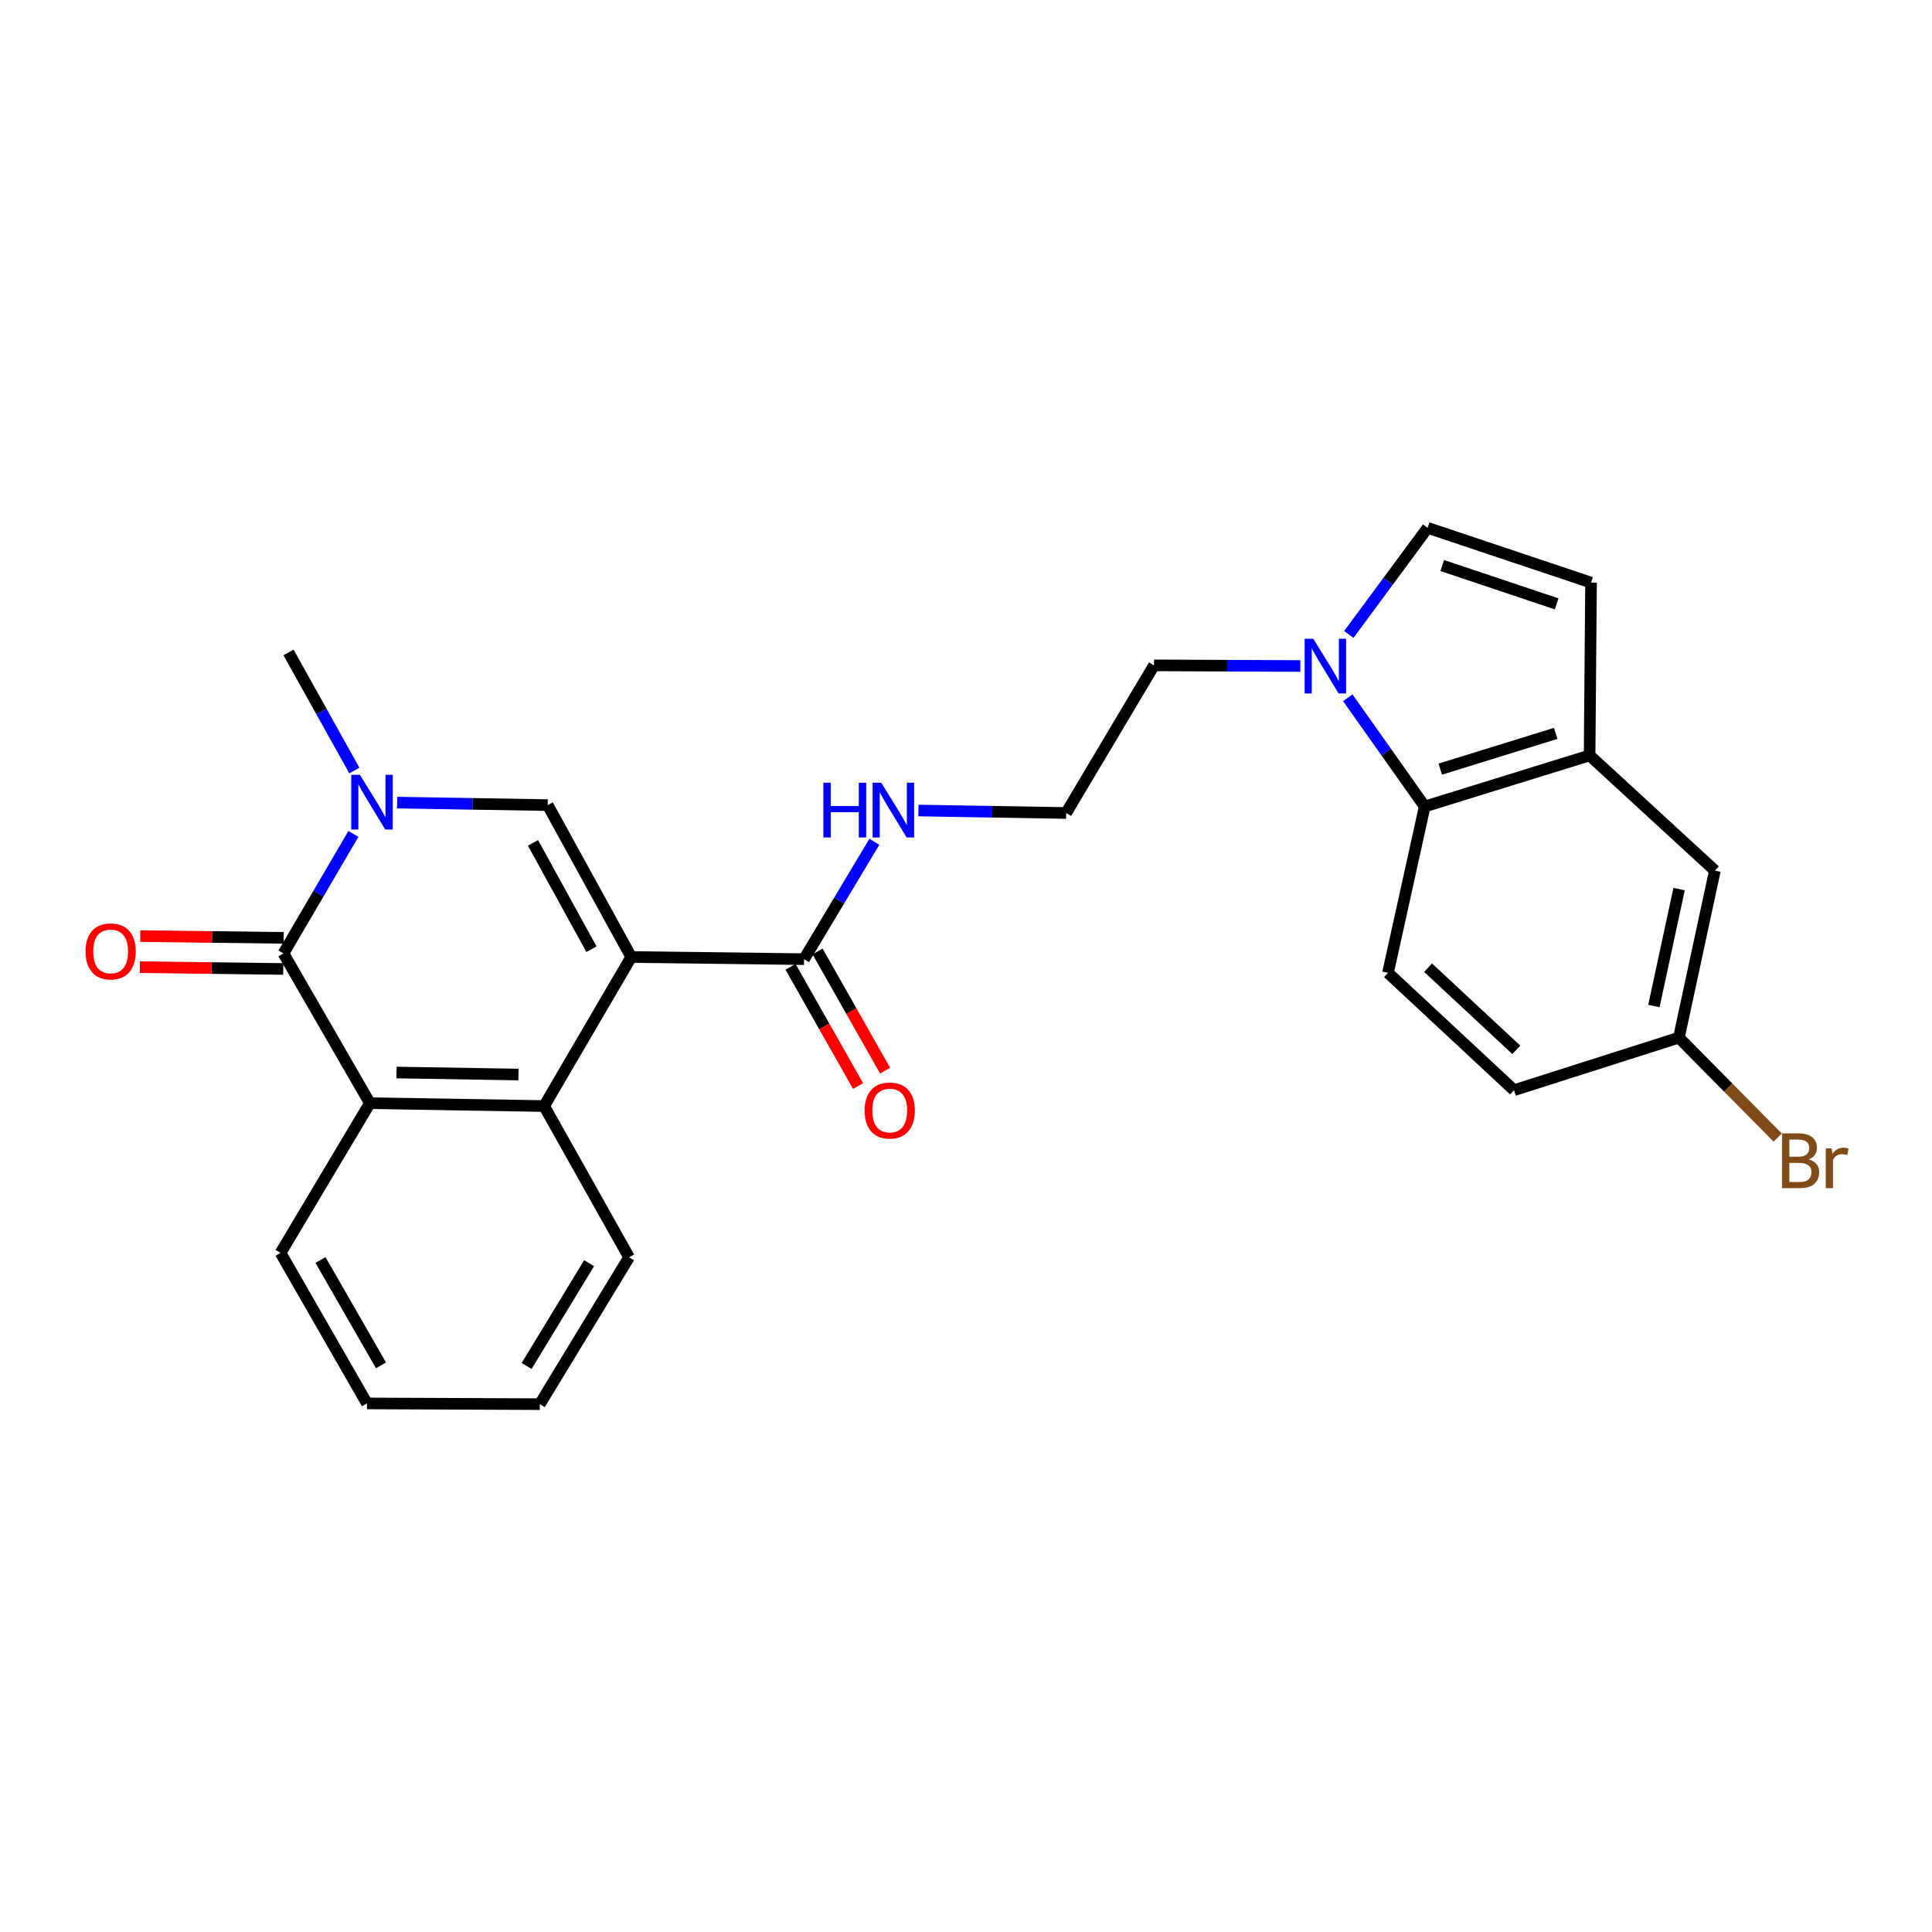 <?xml version='1.0' encoding='iso-8859-1'?>
<svg version='1.1' baseProfile='full'
              xmlns='http://www.w3.org/2000/svg'
                      xmlns:rdkit='http://www.rdkit.org/xml'
                      xmlns:xlink='http://www.w3.org/1999/xlink'
                  xml:space='preserve'
width='1000px' height='1000px' viewBox='0 0 1000 1000'>
<!-- END OF HEADER -->
<rect style='opacity:1.0;fill:#FFFFFF;stroke:none' width='1000' height='1000' x='0' y='0'> </rect>
<path class='bond-0' d='M 326.719,495.342 L 283.496,416.721' style='fill:none;fill-rule:evenodd;stroke:#000000;stroke-width:6px;stroke-linecap:butt;stroke-linejoin:miter;stroke-opacity:1' />
<path class='bond-0' d='M 306.132,491.302 L 275.876,436.267' style='fill:none;fill-rule:evenodd;stroke:#000000;stroke-width:6px;stroke-linecap:butt;stroke-linejoin:miter;stroke-opacity:1' />
<path class='bond-3' d='M 326.719,495.342 L 281.637,572.496' style='fill:none;fill-rule:evenodd;stroke:#000000;stroke-width:6px;stroke-linecap:butt;stroke-linejoin:miter;stroke-opacity:1' />
<path class='bond-5' d='M 326.719,495.342 L 416.176,496.459' style='fill:none;fill-rule:evenodd;stroke:#000000;stroke-width:6px;stroke-linecap:butt;stroke-linejoin:miter;stroke-opacity:1' />
<path class='bond-1' d='M 283.496,416.721 L 244.528,416.073' style='fill:none;fill-rule:evenodd;stroke:#000000;stroke-width:6px;stroke-linecap:butt;stroke-linejoin:miter;stroke-opacity:1' />
<path class='bond-1' d='M 244.528,416.073 L 205.559,415.426' style='fill:none;fill-rule:evenodd;stroke:#0000FF;stroke-width:6px;stroke-linecap:butt;stroke-linejoin:miter;stroke-opacity:1' />
<path class='bond-18' d='M 183.414,398.831 L 166.373,368.264' style='fill:none;fill-rule:evenodd;stroke:#0000FF;stroke-width:6px;stroke-linecap:butt;stroke-linejoin:miter;stroke-opacity:1' />
<path class='bond-18' d='M 166.373,368.264 L 149.332,337.697' style='fill:none;fill-rule:evenodd;stroke:#000000;stroke-width:6px;stroke-linecap:butt;stroke-linejoin:miter;stroke-opacity:1' />
<path class='bond-26' d='M 182.928,431.637 L 164.824,462.559' style='fill:none;fill-rule:evenodd;stroke:#0000FF;stroke-width:6px;stroke-linecap:butt;stroke-linejoin:miter;stroke-opacity:1' />
<path class='bond-26' d='M 164.824,462.559 L 146.721,493.482' style='fill:none;fill-rule:evenodd;stroke:#000000;stroke-width:6px;stroke-linecap:butt;stroke-linejoin:miter;stroke-opacity:1' />
<path class='bond-2' d='M 146.721,493.482 L 191.445,571.003' style='fill:none;fill-rule:evenodd;stroke:#000000;stroke-width:6px;stroke-linecap:butt;stroke-linejoin:miter;stroke-opacity:1' />
<path class='bond-12' d='M 146.821,485.435 L 109.715,484.975' style='fill:none;fill-rule:evenodd;stroke:#000000;stroke-width:6px;stroke-linecap:butt;stroke-linejoin:miter;stroke-opacity:1' />
<path class='bond-12' d='M 109.715,484.975 L 72.608,484.515' style='fill:none;fill-rule:evenodd;stroke:#FF0000;stroke-width:6px;stroke-linecap:butt;stroke-linejoin:miter;stroke-opacity:1' />
<path class='bond-12' d='M 146.621,501.528 L 109.515,501.068' style='fill:none;fill-rule:evenodd;stroke:#000000;stroke-width:6px;stroke-linecap:butt;stroke-linejoin:miter;stroke-opacity:1' />
<path class='bond-12' d='M 109.515,501.068 L 72.409,500.608' style='fill:none;fill-rule:evenodd;stroke:#FF0000;stroke-width:6px;stroke-linecap:butt;stroke-linejoin:miter;stroke-opacity:1' />
<path class='bond-4' d='M 281.637,572.496 L 191.445,571.003' style='fill:none;fill-rule:evenodd;stroke:#000000;stroke-width:6px;stroke-linecap:butt;stroke-linejoin:miter;stroke-opacity:1' />
<path class='bond-4' d='M 268.374,556.18 L 205.241,555.135' style='fill:none;fill-rule:evenodd;stroke:#000000;stroke-width:6px;stroke-linecap:butt;stroke-linejoin:miter;stroke-opacity:1' />
<path class='bond-21' d='M 281.637,572.496 L 325.601,650.768' style='fill:none;fill-rule:evenodd;stroke:#000000;stroke-width:6px;stroke-linecap:butt;stroke-linejoin:miter;stroke-opacity:1' />
<path class='bond-22' d='M 191.445,571.003 L 145.219,648.506' style='fill:none;fill-rule:evenodd;stroke:#000000;stroke-width:6px;stroke-linecap:butt;stroke-linejoin:miter;stroke-opacity:1' />
<path class='bond-14' d='M 409.175,500.427 L 426.655,531.274' style='fill:none;fill-rule:evenodd;stroke:#000000;stroke-width:6px;stroke-linecap:butt;stroke-linejoin:miter;stroke-opacity:1' />
<path class='bond-14' d='M 426.655,531.274 L 444.135,562.121' style='fill:none;fill-rule:evenodd;stroke:#FF0000;stroke-width:6px;stroke-linecap:butt;stroke-linejoin:miter;stroke-opacity:1' />
<path class='bond-14' d='M 423.178,492.492 L 440.658,523.339' style='fill:none;fill-rule:evenodd;stroke:#000000;stroke-width:6px;stroke-linecap:butt;stroke-linejoin:miter;stroke-opacity:1' />
<path class='bond-14' d='M 440.658,523.339 L 458.138,554.186' style='fill:none;fill-rule:evenodd;stroke:#FF0000;stroke-width:6px;stroke-linecap:butt;stroke-linejoin:miter;stroke-opacity:1' />
<path class='bond-15' d='M 416.176,496.459 L 434.374,466.086' style='fill:none;fill-rule:evenodd;stroke:#000000;stroke-width:6px;stroke-linecap:butt;stroke-linejoin:miter;stroke-opacity:1' />
<path class='bond-15' d='M 434.374,466.086 L 452.572,435.713' style='fill:none;fill-rule:evenodd;stroke:#0000FF;stroke-width:6px;stroke-linecap:butt;stroke-linejoin:miter;stroke-opacity:1' />
<path class='bond-6' d='M 673.058,344.723 L 635.18,344.558' style='fill:none;fill-rule:evenodd;stroke:#0000FF;stroke-width:6px;stroke-linecap:butt;stroke-linejoin:miter;stroke-opacity:1' />
<path class='bond-6' d='M 635.18,344.558 L 597.301,344.394' style='fill:none;fill-rule:evenodd;stroke:#000000;stroke-width:6px;stroke-linecap:butt;stroke-linejoin:miter;stroke-opacity:1' />
<path class='bond-7' d='M 697.609,361.164 L 717.519,389.304' style='fill:none;fill-rule:evenodd;stroke:#0000FF;stroke-width:6px;stroke-linecap:butt;stroke-linejoin:miter;stroke-opacity:1' />
<path class='bond-7' d='M 717.519,389.304 L 737.429,417.445' style='fill:none;fill-rule:evenodd;stroke:#000000;stroke-width:6px;stroke-linecap:butt;stroke-linejoin:miter;stroke-opacity:1' />
<path class='bond-9' d='M 698.131,328.394 L 718.531,300.803' style='fill:none;fill-rule:evenodd;stroke:#0000FF;stroke-width:6px;stroke-linecap:butt;stroke-linejoin:miter;stroke-opacity:1' />
<path class='bond-9' d='M 718.531,300.803 L 738.931,273.213' style='fill:none;fill-rule:evenodd;stroke:#000000;stroke-width:6px;stroke-linecap:butt;stroke-linejoin:miter;stroke-opacity:1' />
<path class='bond-8' d='M 737.429,417.445 L 822.774,391.005' style='fill:none;fill-rule:evenodd;stroke:#000000;stroke-width:6px;stroke-linecap:butt;stroke-linejoin:miter;stroke-opacity:1' />
<path class='bond-8' d='M 745.468,398.105 L 805.209,379.598' style='fill:none;fill-rule:evenodd;stroke:#000000;stroke-width:6px;stroke-linecap:butt;stroke-linejoin:miter;stroke-opacity:1' />
<path class='bond-11' d='M 737.429,417.445 L 718.42,503.541' style='fill:none;fill-rule:evenodd;stroke:#000000;stroke-width:6px;stroke-linecap:butt;stroke-linejoin:miter;stroke-opacity:1' />
<path class='bond-13' d='M 822.774,391.005 L 887.625,450.617' style='fill:none;fill-rule:evenodd;stroke:#000000;stroke-width:6px;stroke-linecap:butt;stroke-linejoin:miter;stroke-opacity:1' />
<path class='bond-28' d='M 822.774,391.005 L 823.525,301.548' style='fill:none;fill-rule:evenodd;stroke:#000000;stroke-width:6px;stroke-linecap:butt;stroke-linejoin:miter;stroke-opacity:1' />
<path class='bond-10' d='M 738.931,273.213 L 823.525,301.548' style='fill:none;fill-rule:evenodd;stroke:#000000;stroke-width:6px;stroke-linecap:butt;stroke-linejoin:miter;stroke-opacity:1' />
<path class='bond-10' d='M 746.508,292.724 L 805.724,312.558' style='fill:none;fill-rule:evenodd;stroke:#000000;stroke-width:6px;stroke-linecap:butt;stroke-linejoin:miter;stroke-opacity:1' />
<path class='bond-17' d='M 718.42,503.541 L 783.656,564.288' style='fill:none;fill-rule:evenodd;stroke:#000000;stroke-width:6px;stroke-linecap:butt;stroke-linejoin:miter;stroke-opacity:1' />
<path class='bond-17' d='M 739.173,500.874 L 784.838,543.398' style='fill:none;fill-rule:evenodd;stroke:#000000;stroke-width:6px;stroke-linecap:butt;stroke-linejoin:miter;stroke-opacity:1' />
<path class='bond-29' d='M 887.625,450.617 L 868.991,537.08' style='fill:none;fill-rule:evenodd;stroke:#000000;stroke-width:6px;stroke-linecap:butt;stroke-linejoin:miter;stroke-opacity:1' />
<path class='bond-29' d='M 869.097,460.196 L 856.053,520.72' style='fill:none;fill-rule:evenodd;stroke:#000000;stroke-width:6px;stroke-linecap:butt;stroke-linejoin:miter;stroke-opacity:1' />
<path class='bond-23' d='M 475.379,419.523 L 513.602,420.165' style='fill:none;fill-rule:evenodd;stroke:#0000FF;stroke-width:6px;stroke-linecap:butt;stroke-linejoin:miter;stroke-opacity:1' />
<path class='bond-23' d='M 513.602,420.165 L 551.825,420.807' style='fill:none;fill-rule:evenodd;stroke:#000000;stroke-width:6px;stroke-linecap:butt;stroke-linejoin:miter;stroke-opacity:1' />
<path class='bond-16' d='M 868.991,537.08 L 783.656,564.288' style='fill:none;fill-rule:evenodd;stroke:#000000;stroke-width:6px;stroke-linecap:butt;stroke-linejoin:miter;stroke-opacity:1' />
<path class='bond-20' d='M 868.991,537.08 L 894.557,562.946' style='fill:none;fill-rule:evenodd;stroke:#000000;stroke-width:6px;stroke-linecap:butt;stroke-linejoin:miter;stroke-opacity:1' />
<path class='bond-20' d='M 894.557,562.946 L 920.123,588.813' style='fill:none;fill-rule:evenodd;stroke:#7F4C19;stroke-width:6px;stroke-linecap:butt;stroke-linejoin:miter;stroke-opacity:1' />
<path class='bond-19' d='M 597.301,344.394 L 551.825,420.807' style='fill:none;fill-rule:evenodd;stroke:#000000;stroke-width:6px;stroke-linecap:butt;stroke-linejoin:miter;stroke-opacity:1' />
<path class='bond-24' d='M 325.601,650.768 L 279.41,726.787' style='fill:none;fill-rule:evenodd;stroke:#000000;stroke-width:6px;stroke-linecap:butt;stroke-linejoin:miter;stroke-opacity:1' />
<path class='bond-24' d='M 304.918,653.814 L 272.584,707.027' style='fill:none;fill-rule:evenodd;stroke:#000000;stroke-width:6px;stroke-linecap:butt;stroke-linejoin:miter;stroke-opacity:1' />
<path class='bond-27' d='M 145.219,648.506 L 189.952,726.412' style='fill:none;fill-rule:evenodd;stroke:#000000;stroke-width:6px;stroke-linecap:butt;stroke-linejoin:miter;stroke-opacity:1' />
<path class='bond-27' d='M 165.886,652.178 L 197.199,706.712' style='fill:none;fill-rule:evenodd;stroke:#000000;stroke-width:6px;stroke-linecap:butt;stroke-linejoin:miter;stroke-opacity:1' />
<path class='bond-25' d='M 279.41,726.787 L 189.952,726.412' style='fill:none;fill-rule:evenodd;stroke:#000000;stroke-width:6px;stroke-linecap:butt;stroke-linejoin:miter;stroke-opacity:1' />
<path  class='atom-2' d='M 186.285 401.05
L 195.565 416.05
Q 196.485 417.53, 197.965 420.21
Q 199.445 422.89, 199.525 423.05
L 199.525 401.05
L 203.285 401.05
L 203.285 429.37
L 199.405 429.37
L 189.445 412.97
Q 188.285 411.05, 187.045 408.85
Q 185.845 406.65, 185.485 405.97
L 185.485 429.37
L 181.805 429.37
L 181.805 401.05
L 186.285 401.05
' fill='#0000FF'/>
<path  class='atom-7' d='M 679.756 330.619
L 689.036 345.619
Q 689.956 347.099, 691.436 349.779
Q 692.916 352.459, 692.996 352.619
L 692.996 330.619
L 696.756 330.619
L 696.756 358.939
L 692.876 358.939
L 682.916 342.539
Q 681.756 340.619, 680.516 338.419
Q 679.316 336.219, 678.956 335.539
L 678.956 358.939
L 675.276 358.939
L 675.276 330.619
L 679.756 330.619
' fill='#0000FF'/>
<path  class='atom-13' d='M 44.272 492.453
Q 44.272 485.653, 47.632 481.853
Q 50.992 478.053, 57.272 478.053
Q 63.552 478.053, 66.912 481.853
Q 70.272 485.653, 70.272 492.453
Q 70.272 499.333, 66.872 503.253
Q 63.472 507.133, 57.272 507.133
Q 51.032 507.133, 47.632 503.253
Q 44.272 499.373, 44.272 492.453
M 57.272 503.933
Q 61.592 503.933, 63.912 501.053
Q 66.272 498.133, 66.272 492.453
Q 66.272 486.893, 63.912 484.093
Q 61.592 481.253, 57.272 481.253
Q 52.952 481.253, 50.592 484.053
Q 48.272 486.853, 48.272 492.453
Q 48.272 498.173, 50.592 501.053
Q 52.952 503.933, 57.272 503.933
' fill='#FF0000'/>
<path  class='atom-15' d='M 447.525 574.803
Q 447.525 568.003, 450.885 564.203
Q 454.245 560.403, 460.525 560.403
Q 466.805 560.403, 470.165 564.203
Q 473.525 568.003, 473.525 574.803
Q 473.525 581.683, 470.125 585.603
Q 466.725 589.483, 460.525 589.483
Q 454.285 589.483, 450.885 585.603
Q 447.525 581.723, 447.525 574.803
M 460.525 586.283
Q 464.845 586.283, 467.165 583.403
Q 469.525 580.483, 469.525 574.803
Q 469.525 569.243, 467.165 566.443
Q 464.845 563.603, 460.525 563.603
Q 456.205 563.603, 453.845 566.403
Q 451.525 569.203, 451.525 574.803
Q 451.525 580.523, 453.845 583.403
Q 456.205 586.283, 460.525 586.283
' fill='#FF0000'/>
<path  class='atom-16' d='M 426.183 405.145
L 430.023 405.145
L 430.023 417.185
L 444.503 417.185
L 444.503 405.145
L 448.343 405.145
L 448.343 433.465
L 444.503 433.465
L 444.503 420.385
L 430.023 420.385
L 430.023 433.465
L 426.183 433.465
L 426.183 405.145
' fill='#0000FF'/>
<path  class='atom-16' d='M 456.143 405.145
L 465.423 420.145
Q 466.343 421.625, 467.823 424.305
Q 469.303 426.985, 469.383 427.145
L 469.383 405.145
L 473.143 405.145
L 473.143 433.465
L 469.263 433.465
L 459.303 417.065
Q 458.143 415.145, 456.903 412.945
Q 455.703 410.745, 455.343 410.065
L 455.343 433.465
L 451.663 433.465
L 451.663 405.145
L 456.143 405.145
' fill='#0000FF'/>
<path  class='atom-21' d='M 936.123 600.093
Q 938.843 600.853, 940.203 602.533
Q 941.603 604.173, 941.603 606.613
Q 941.603 610.533, 939.083 612.773
Q 936.603 614.973, 931.883 614.973
L 922.363 614.973
L 922.363 586.653
L 930.723 586.653
Q 935.563 586.653, 938.003 588.613
Q 940.443 590.573, 940.443 594.173
Q 940.443 598.453, 936.123 600.093
M 926.163 589.853
L 926.163 598.733
L 930.723 598.733
Q 933.523 598.733, 934.963 597.613
Q 936.443 596.453, 936.443 594.173
Q 936.443 589.853, 930.723 589.853
L 926.163 589.853
M 931.883 611.773
Q 934.643 611.773, 936.123 610.453
Q 937.603 609.133, 937.603 606.613
Q 937.603 604.293, 935.963 603.133
Q 934.363 601.933, 931.283 601.933
L 926.163 601.933
L 926.163 611.773
L 931.883 611.773
' fill='#7F4C19'/>
<path  class='atom-21' d='M 948.043 594.413
L 948.483 597.253
Q 950.643 594.053, 954.163 594.053
Q 955.283 594.053, 956.803 594.453
L 956.203 597.813
Q 954.483 597.413, 953.523 597.413
Q 951.843 597.413, 950.723 598.093
Q 949.643 598.733, 948.763 600.293
L 948.763 614.973
L 945.003 614.973
L 945.003 594.413
L 948.043 594.413
' fill='#7F4C19'/>
</svg>
